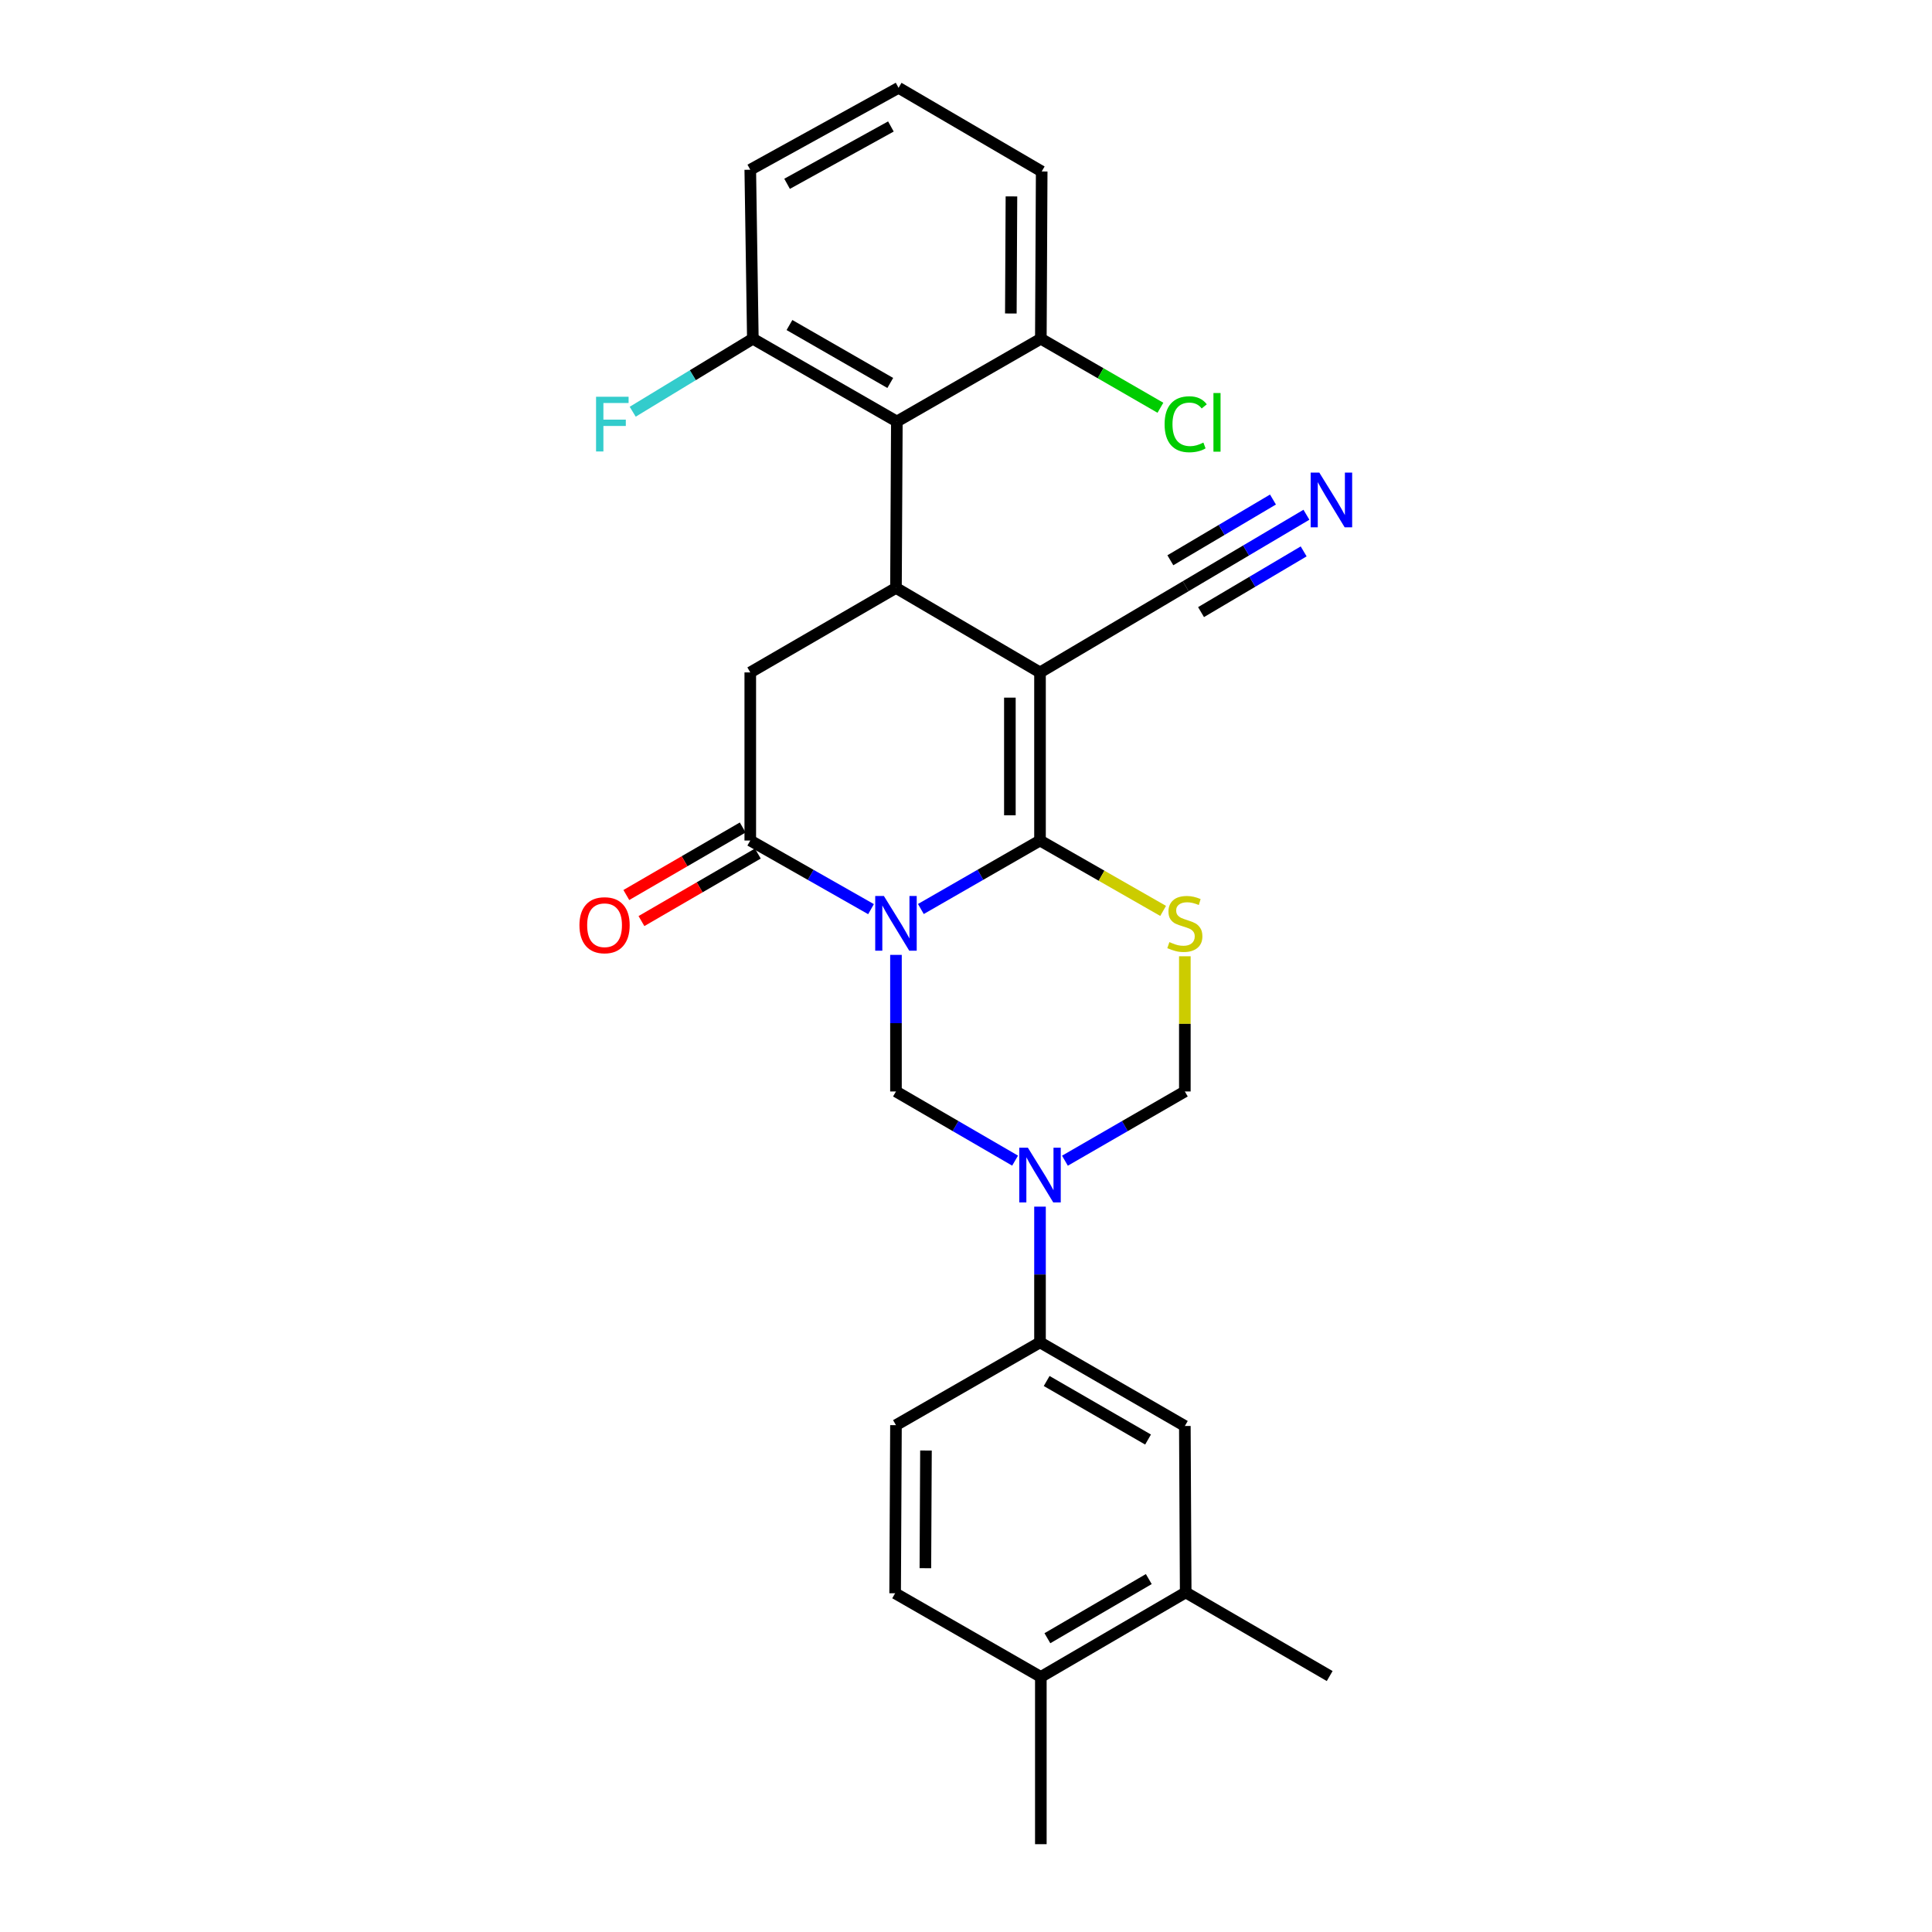 <?xml version='1.0' encoding='iso-8859-1'?>
<svg version='1.1' baseProfile='full'
              xmlns='http://www.w3.org/2000/svg'
                      xmlns:rdkit='http://www.rdkit.org/xml'
                      xmlns:xlink='http://www.w3.org/1999/xlink'
                  xml:space='preserve'
width='1000px' height='1000px' viewBox='0 0 1000 1000'>
<!-- END OF HEADER -->
<rect style='opacity:1.0;fill:#FFFFFF;stroke:none' width='1000' height='1000' x='0' y='0'> </rect>
<path class='bond-0' d='M 476.64,470.5 L 507.472,452.777' style='fill:none;fill-rule:evenodd;stroke:#0000FF;stroke-width:6px;stroke-linecap:butt;stroke-linejoin:miter;stroke-opacity:1' />
<path class='bond-0' d='M 507.472,452.777 L 538.304,435.054' style='fill:none;fill-rule:evenodd;stroke:#000000;stroke-width:6px;stroke-linecap:butt;stroke-linejoin:miter;stroke-opacity:1' />
<path class='bond-4' d='M 450.842,470.574 L 419.591,452.814' style='fill:none;fill-rule:evenodd;stroke:#0000FF;stroke-width:6px;stroke-linecap:butt;stroke-linejoin:miter;stroke-opacity:1' />
<path class='bond-4' d='M 419.591,452.814 L 388.34,435.054' style='fill:none;fill-rule:evenodd;stroke:#000000;stroke-width:6px;stroke-linecap:butt;stroke-linejoin:miter;stroke-opacity:1' />
<path class='bond-6' d='M 463.751,494.245 L 463.751,529.596' style='fill:none;fill-rule:evenodd;stroke:#0000FF;stroke-width:6px;stroke-linecap:butt;stroke-linejoin:miter;stroke-opacity:1' />
<path class='bond-6' d='M 463.751,529.596 L 463.751,564.946' style='fill:none;fill-rule:evenodd;stroke:#000000;stroke-width:6px;stroke-linecap:butt;stroke-linejoin:miter;stroke-opacity:1' />
<path class='bond-1' d='M 538.304,435.054 L 538.304,348.043' style='fill:none;fill-rule:evenodd;stroke:#000000;stroke-width:6px;stroke-linecap:butt;stroke-linejoin:miter;stroke-opacity:1' />
<path class='bond-1' d='M 522.711,422.002 L 522.711,361.095' style='fill:none;fill-rule:evenodd;stroke:#000000;stroke-width:6px;stroke-linecap:butt;stroke-linejoin:miter;stroke-opacity:1' />
<path class='bond-3' d='M 538.304,435.054 L 570.169,453.269' style='fill:none;fill-rule:evenodd;stroke:#000000;stroke-width:6px;stroke-linecap:butt;stroke-linejoin:miter;stroke-opacity:1' />
<path class='bond-3' d='M 570.169,453.269 L 602.034,471.485' style='fill:none;fill-rule:evenodd;stroke:#CCCC00;stroke-width:6px;stroke-linecap:butt;stroke-linejoin:miter;stroke-opacity:1' />
<path class='bond-10' d='M 538.304,348.043 L 613.715,303.411' style='fill:none;fill-rule:evenodd;stroke:#000000;stroke-width:6px;stroke-linecap:butt;stroke-linejoin:miter;stroke-opacity:1' />
<path class='bond-29' d='M 538.304,348.043 L 463.751,304.304' style='fill:none;fill-rule:evenodd;stroke:#000000;stroke-width:6px;stroke-linecap:butt;stroke-linejoin:miter;stroke-opacity:1' />
<path class='bond-2' d='M 463.751,304.304 L 388.34,348.043' style='fill:none;fill-rule:evenodd;stroke:#000000;stroke-width:6px;stroke-linecap:butt;stroke-linejoin:miter;stroke-opacity:1' />
<path class='bond-7' d='M 463.751,304.304 L 464.21,218.168' style='fill:none;fill-rule:evenodd;stroke:#000000;stroke-width:6px;stroke-linecap:butt;stroke-linejoin:miter;stroke-opacity:1' />
<path class='bond-28' d='M 613.273,494.965 L 613.273,529.956' style='fill:none;fill-rule:evenodd;stroke:#CCCC00;stroke-width:6px;stroke-linecap:butt;stroke-linejoin:miter;stroke-opacity:1' />
<path class='bond-28' d='M 613.273,529.956 L 613.273,564.946' style='fill:none;fill-rule:evenodd;stroke:#000000;stroke-width:6px;stroke-linecap:butt;stroke-linejoin:miter;stroke-opacity:1' />
<path class='bond-8' d='M 388.34,435.054 L 388.34,348.043' style='fill:none;fill-rule:evenodd;stroke:#000000;stroke-width:6px;stroke-linecap:butt;stroke-linejoin:miter;stroke-opacity:1' />
<path class='bond-15' d='M 384.427,428.31 L 354.307,445.785' style='fill:none;fill-rule:evenodd;stroke:#000000;stroke-width:6px;stroke-linecap:butt;stroke-linejoin:miter;stroke-opacity:1' />
<path class='bond-15' d='M 354.307,445.785 L 324.187,463.26' style='fill:none;fill-rule:evenodd;stroke:#FF0000;stroke-width:6px;stroke-linecap:butt;stroke-linejoin:miter;stroke-opacity:1' />
<path class='bond-15' d='M 392.252,441.798 L 362.132,459.272' style='fill:none;fill-rule:evenodd;stroke:#000000;stroke-width:6px;stroke-linecap:butt;stroke-linejoin:miter;stroke-opacity:1' />
<path class='bond-15' d='M 362.132,459.272 L 332.012,476.747' style='fill:none;fill-rule:evenodd;stroke:#FF0000;stroke-width:6px;stroke-linecap:butt;stroke-linejoin:miter;stroke-opacity:1' />
<path class='bond-5' d='M 525.409,600.74 L 494.58,582.843' style='fill:none;fill-rule:evenodd;stroke:#0000FF;stroke-width:6px;stroke-linecap:butt;stroke-linejoin:miter;stroke-opacity:1' />
<path class='bond-5' d='M 494.58,582.843 L 463.751,564.946' style='fill:none;fill-rule:evenodd;stroke:#000000;stroke-width:6px;stroke-linecap:butt;stroke-linejoin:miter;stroke-opacity:1' />
<path class='bond-9' d='M 551.208,600.777 L 582.241,582.861' style='fill:none;fill-rule:evenodd;stroke:#0000FF;stroke-width:6px;stroke-linecap:butt;stroke-linejoin:miter;stroke-opacity:1' />
<path class='bond-9' d='M 582.241,582.861 L 613.273,564.946' style='fill:none;fill-rule:evenodd;stroke:#000000;stroke-width:6px;stroke-linecap:butt;stroke-linejoin:miter;stroke-opacity:1' />
<path class='bond-11' d='M 538.304,624.551 L 538.304,659.677' style='fill:none;fill-rule:evenodd;stroke:#0000FF;stroke-width:6px;stroke-linecap:butt;stroke-linejoin:miter;stroke-opacity:1' />
<path class='bond-11' d='M 538.304,659.677 L 538.304,694.804' style='fill:none;fill-rule:evenodd;stroke:#000000;stroke-width:6px;stroke-linecap:butt;stroke-linejoin:miter;stroke-opacity:1' />
<path class='bond-16' d='M 464.21,218.168 L 389.674,175.33' style='fill:none;fill-rule:evenodd;stroke:#000000;stroke-width:6px;stroke-linecap:butt;stroke-linejoin:miter;stroke-opacity:1' />
<path class='bond-16' d='M 460.799,198.223 L 408.624,168.236' style='fill:none;fill-rule:evenodd;stroke:#000000;stroke-width:6px;stroke-linecap:butt;stroke-linejoin:miter;stroke-opacity:1' />
<path class='bond-17' d='M 464.21,218.168 L 538.737,175.33' style='fill:none;fill-rule:evenodd;stroke:#000000;stroke-width:6px;stroke-linecap:butt;stroke-linejoin:miter;stroke-opacity:1' />
<path class='bond-12' d='M 613.715,303.411 L 644.959,284.922' style='fill:none;fill-rule:evenodd;stroke:#000000;stroke-width:6px;stroke-linecap:butt;stroke-linejoin:miter;stroke-opacity:1' />
<path class='bond-12' d='M 644.959,284.922 L 676.204,266.432' style='fill:none;fill-rule:evenodd;stroke:#0000FF;stroke-width:6px;stroke-linecap:butt;stroke-linejoin:miter;stroke-opacity:1' />
<path class='bond-12' d='M 621.656,316.831 L 648.214,301.115' style='fill:none;fill-rule:evenodd;stroke:#000000;stroke-width:6px;stroke-linecap:butt;stroke-linejoin:miter;stroke-opacity:1' />
<path class='bond-12' d='M 648.214,301.115 L 674.772,285.399' style='fill:none;fill-rule:evenodd;stroke:#0000FF;stroke-width:6px;stroke-linecap:butt;stroke-linejoin:miter;stroke-opacity:1' />
<path class='bond-12' d='M 605.774,289.992 L 632.331,274.276' style='fill:none;fill-rule:evenodd;stroke:#000000;stroke-width:6px;stroke-linecap:butt;stroke-linejoin:miter;stroke-opacity:1' />
<path class='bond-12' d='M 632.331,274.276 L 658.889,258.559' style='fill:none;fill-rule:evenodd;stroke:#0000FF;stroke-width:6px;stroke-linecap:butt;stroke-linejoin:miter;stroke-opacity:1' />
<path class='bond-13' d='M 538.304,694.804 L 613.273,738.093' style='fill:none;fill-rule:evenodd;stroke:#000000;stroke-width:6px;stroke-linecap:butt;stroke-linejoin:miter;stroke-opacity:1' />
<path class='bond-13' d='M 541.752,714.801 L 594.23,745.103' style='fill:none;fill-rule:evenodd;stroke:#000000;stroke-width:6px;stroke-linecap:butt;stroke-linejoin:miter;stroke-opacity:1' />
<path class='bond-19' d='M 538.304,694.804 L 463.751,737.66' style='fill:none;fill-rule:evenodd;stroke:#000000;stroke-width:6px;stroke-linecap:butt;stroke-linejoin:miter;stroke-opacity:1' />
<path class='bond-14' d='M 613.273,738.093 L 613.715,824.237' style='fill:none;fill-rule:evenodd;stroke:#000000;stroke-width:6px;stroke-linecap:butt;stroke-linejoin:miter;stroke-opacity:1' />
<path class='bond-24' d='M 613.715,824.237 L 688.242,867.517' style='fill:none;fill-rule:evenodd;stroke:#000000;stroke-width:6px;stroke-linecap:butt;stroke-linejoin:miter;stroke-opacity:1' />
<path class='bond-30' d='M 613.715,824.237 L 538.737,867.968' style='fill:none;fill-rule:evenodd;stroke:#000000;stroke-width:6px;stroke-linecap:butt;stroke-linejoin:miter;stroke-opacity:1' />
<path class='bond-30' d='M 594.612,817.327 L 542.128,847.939' style='fill:none;fill-rule:evenodd;stroke:#000000;stroke-width:6px;stroke-linecap:butt;stroke-linejoin:miter;stroke-opacity:1' />
<path class='bond-22' d='M 389.674,175.33 L 358.58,194.22' style='fill:none;fill-rule:evenodd;stroke:#000000;stroke-width:6px;stroke-linecap:butt;stroke-linejoin:miter;stroke-opacity:1' />
<path class='bond-22' d='M 358.58,194.22 L 327.487,213.111' style='fill:none;fill-rule:evenodd;stroke:#33CCCC;stroke-width:6px;stroke-linecap:butt;stroke-linejoin:miter;stroke-opacity:1' />
<path class='bond-25' d='M 389.674,175.33 L 388.34,87.851' style='fill:none;fill-rule:evenodd;stroke:#000000;stroke-width:6px;stroke-linecap:butt;stroke-linejoin:miter;stroke-opacity:1' />
<path class='bond-21' d='M 538.737,175.33 L 569.684,193.193' style='fill:none;fill-rule:evenodd;stroke:#000000;stroke-width:6px;stroke-linecap:butt;stroke-linejoin:miter;stroke-opacity:1' />
<path class='bond-21' d='M 569.684,193.193 L 600.631,211.057' style='fill:none;fill-rule:evenodd;stroke:#00CC00;stroke-width:6px;stroke-linecap:butt;stroke-linejoin:miter;stroke-opacity:1' />
<path class='bond-26' d='M 538.737,175.33 L 539.179,88.752' style='fill:none;fill-rule:evenodd;stroke:#000000;stroke-width:6px;stroke-linecap:butt;stroke-linejoin:miter;stroke-opacity:1' />
<path class='bond-26' d='M 523.21,162.263 L 523.52,101.659' style='fill:none;fill-rule:evenodd;stroke:#000000;stroke-width:6px;stroke-linecap:butt;stroke-linejoin:miter;stroke-opacity:1' />
<path class='bond-18' d='M 538.737,867.968 L 463.317,824.67' style='fill:none;fill-rule:evenodd;stroke:#000000;stroke-width:6px;stroke-linecap:butt;stroke-linejoin:miter;stroke-opacity:1' />
<path class='bond-27' d='M 538.737,867.968 L 538.737,954.545' style='fill:none;fill-rule:evenodd;stroke:#000000;stroke-width:6px;stroke-linecap:butt;stroke-linejoin:miter;stroke-opacity:1' />
<path class='bond-20' d='M 463.751,737.66 L 463.317,824.67' style='fill:none;fill-rule:evenodd;stroke:#000000;stroke-width:6px;stroke-linecap:butt;stroke-linejoin:miter;stroke-opacity:1' />
<path class='bond-20' d='M 479.279,750.789 L 478.976,811.696' style='fill:none;fill-rule:evenodd;stroke:#000000;stroke-width:6px;stroke-linecap:butt;stroke-linejoin:miter;stroke-opacity:1' />
<path class='bond-23' d='M 465.102,45.455 L 539.179,88.752' style='fill:none;fill-rule:evenodd;stroke:#000000;stroke-width:6px;stroke-linecap:butt;stroke-linejoin:miter;stroke-opacity:1' />
<path class='bond-31' d='M 465.102,45.455 L 388.34,87.851' style='fill:none;fill-rule:evenodd;stroke:#000000;stroke-width:6px;stroke-linecap:butt;stroke-linejoin:miter;stroke-opacity:1' />
<path class='bond-31' d='M 461.127,65.464 L 407.393,95.141' style='fill:none;fill-rule:evenodd;stroke:#000000;stroke-width:6px;stroke-linecap:butt;stroke-linejoin:miter;stroke-opacity:1' />
<path  class='atom-0' d='M 457.491 463.749
L 466.771 478.749
Q 467.691 480.229, 469.171 482.909
Q 470.651 485.589, 470.731 485.749
L 470.731 463.749
L 474.491 463.749
L 474.491 492.069
L 470.611 492.069
L 460.651 475.669
Q 459.491 473.749, 458.251 471.549
Q 457.051 469.349, 456.691 468.669
L 456.691 492.069
L 453.011 492.069
L 453.011 463.749
L 457.491 463.749
' fill='#0000FF'/>
<path  class='atom-4' d='M 605.273 487.629
Q 605.593 487.749, 606.913 488.309
Q 608.233 488.869, 609.673 489.229
Q 611.153 489.549, 612.593 489.549
Q 615.273 489.549, 616.833 488.269
Q 618.393 486.949, 618.393 484.669
Q 618.393 483.109, 617.593 482.149
Q 616.833 481.189, 615.633 480.669
Q 614.433 480.149, 612.433 479.549
Q 609.913 478.789, 608.393 478.069
Q 606.913 477.349, 605.833 475.829
Q 604.793 474.309, 604.793 471.749
Q 604.793 468.189, 607.193 465.989
Q 609.633 463.789, 614.433 463.789
Q 617.713 463.789, 621.433 465.349
L 620.513 468.429
Q 617.113 467.029, 614.553 467.029
Q 611.793 467.029, 610.273 468.189
Q 608.753 469.309, 608.793 471.269
Q 608.793 472.789, 609.553 473.709
Q 610.353 474.629, 611.473 475.149
Q 612.633 475.669, 614.553 476.269
Q 617.113 477.069, 618.633 477.869
Q 620.153 478.669, 621.233 480.309
Q 622.353 481.909, 622.353 484.669
Q 622.353 488.589, 619.713 490.709
Q 617.113 492.789, 612.753 492.789
Q 610.233 492.789, 608.313 492.229
Q 606.433 491.709, 604.193 490.789
L 605.273 487.629
' fill='#CCCC00'/>
<path  class='atom-6' d='M 532.044 594.066
L 541.324 609.066
Q 542.244 610.546, 543.724 613.226
Q 545.204 615.906, 545.284 616.066
L 545.284 594.066
L 549.044 594.066
L 549.044 622.386
L 545.164 622.386
L 535.204 605.986
Q 534.044 604.066, 532.804 601.866
Q 531.604 599.666, 531.244 598.986
L 531.244 622.386
L 527.564 622.386
L 527.564 594.066
L 532.044 594.066
' fill='#0000FF'/>
<path  class='atom-13' d='M 682.875 244.62
L 692.155 259.62
Q 693.075 261.1, 694.555 263.78
Q 696.035 266.46, 696.115 266.62
L 696.115 244.62
L 699.875 244.62
L 699.875 272.94
L 695.995 272.94
L 686.035 256.54
Q 684.875 254.62, 683.635 252.42
Q 682.435 250.22, 682.075 249.54
L 682.075 272.94
L 678.395 272.94
L 678.395 244.62
L 682.875 244.62
' fill='#0000FF'/>
<path  class='atom-16' d='M 299.92 478.89
Q 299.92 472.09, 303.28 468.29
Q 306.64 464.49, 312.92 464.49
Q 319.2 464.49, 322.56 468.29
Q 325.92 472.09, 325.92 478.89
Q 325.92 485.77, 322.52 489.69
Q 319.12 493.57, 312.92 493.57
Q 306.68 493.57, 303.28 489.69
Q 299.92 485.81, 299.92 478.89
M 312.92 490.37
Q 317.24 490.37, 319.56 487.49
Q 321.92 484.57, 321.92 478.89
Q 321.92 473.33, 319.56 470.53
Q 317.24 467.69, 312.92 467.69
Q 308.6 467.69, 306.24 470.49
Q 303.92 473.29, 303.92 478.89
Q 303.92 484.61, 306.24 487.49
Q 308.6 490.37, 312.92 490.37
' fill='#FF0000'/>
<path  class='atom-22' d='M 602.795 219.59
Q 602.795 212.55, 606.075 208.87
Q 609.395 205.15, 615.675 205.15
Q 621.515 205.15, 624.635 209.27
L 621.995 211.43
Q 619.715 208.43, 615.675 208.43
Q 611.395 208.43, 609.115 211.31
Q 606.875 214.15, 606.875 219.59
Q 606.875 225.19, 609.195 228.07
Q 611.555 230.95, 616.115 230.95
Q 619.235 230.95, 622.875 229.07
L 623.995 232.07
Q 622.515 233.03, 620.275 233.59
Q 618.035 234.15, 615.555 234.15
Q 609.395 234.15, 606.075 230.39
Q 602.795 226.63, 602.795 219.59
' fill='#00CC00'/>
<path  class='atom-22' d='M 628.075 203.43
L 631.755 203.43
L 631.755 233.79
L 628.075 233.79
L 628.075 203.43
' fill='#00CC00'/>
<path  class='atom-23' d='M 308.519 205.359
L 325.359 205.359
L 325.359 208.599
L 312.319 208.599
L 312.319 217.199
L 323.919 217.199
L 323.919 220.479
L 312.319 220.479
L 312.319 233.679
L 308.519 233.679
L 308.519 205.359
' fill='#33CCCC'/>
</svg>
